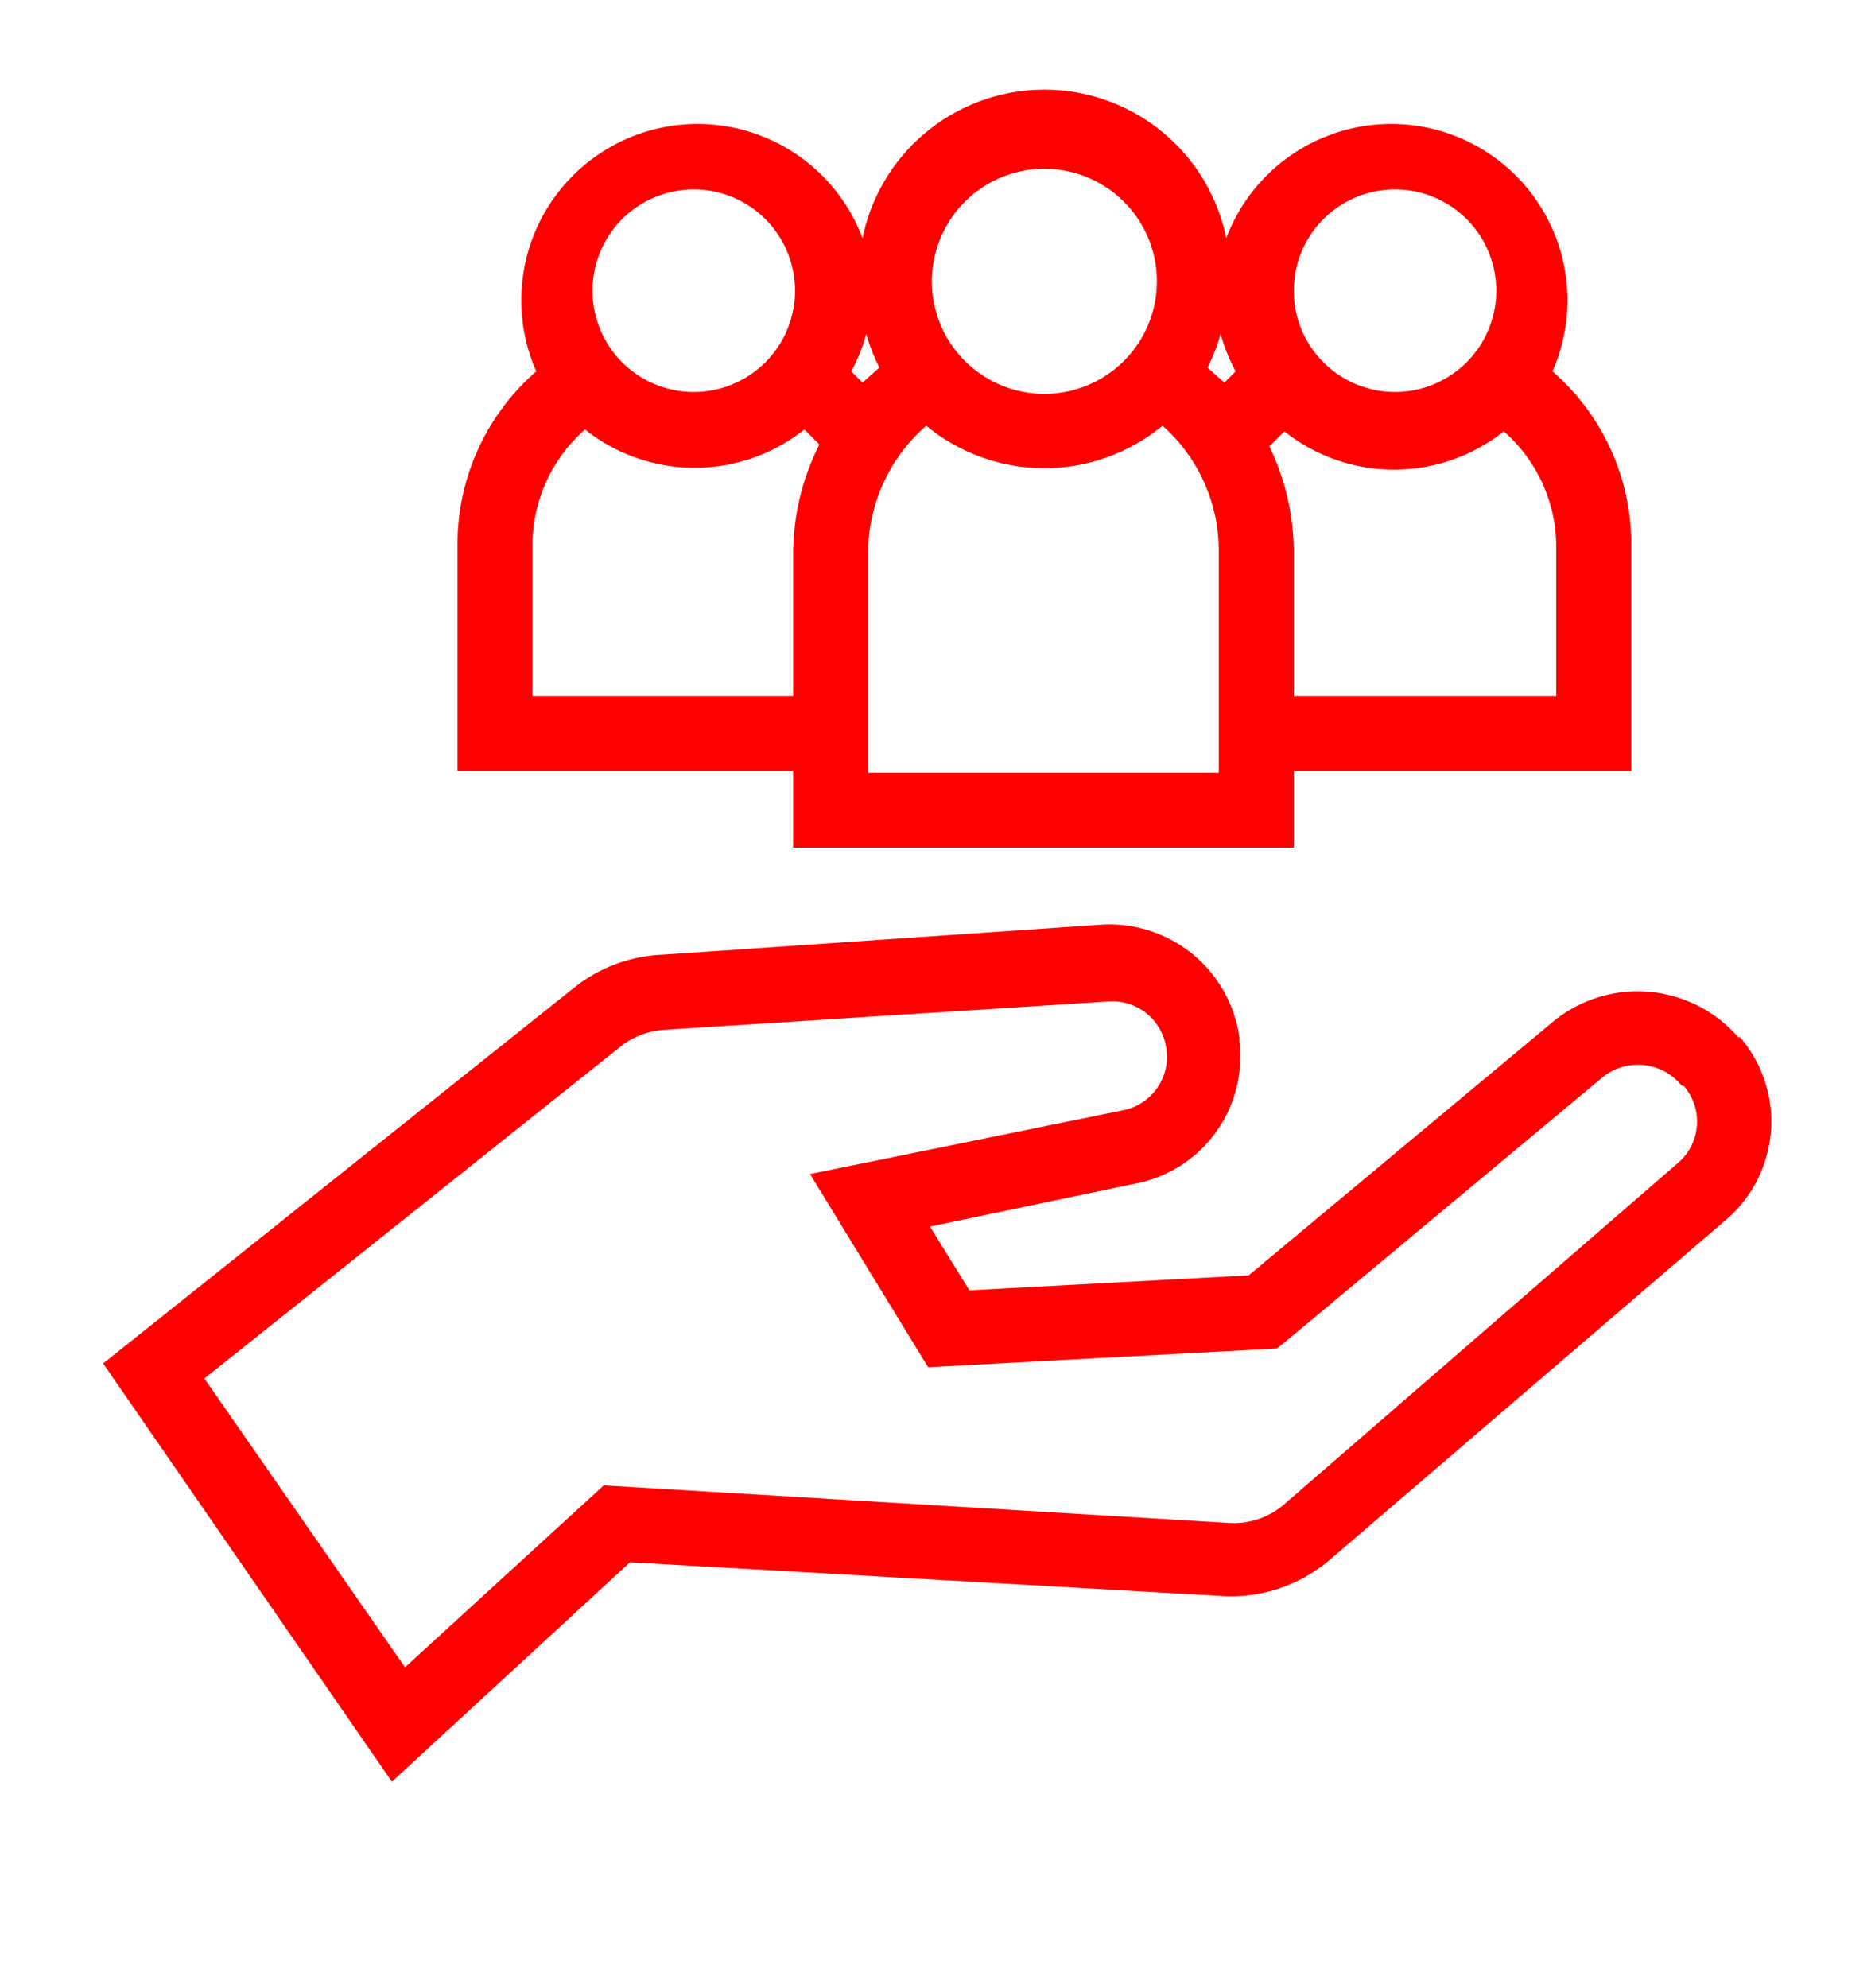 <svg xmlns="http://www.w3.org/2000/svg" data-name="Layer 1" style="padding-top:4px" fill="#ff0000" viewBox="0 0 100 106" x="0px" y="0px">
  <g data-name="Group">
    <path data-name="Compound Path" d="M20.9,95,33.6,83.3l31.6,1.8a8.1,8.1,0,0,0,5.8-2L92.1,65a6.9,6.9,0,0,0,.7-9.7h-.1a7.1,7.1,0,0,0-9.9-.8L66.6,68l-14.9.8-2.1-3.4,11-2.3a6.9,6.9,0,0,0,5.5-7.6v-.2a7,7,0,0,0-7.3-6L35.4,50.9a8.1,8.1,0,0,0-4.7,1.7L5.5,72.7ZM33.1,55.8a4.2,4.2,0,0,1,2.5-.9l23.5-1.5a2.9,2.9,0,0,1,3.1,2.5h0a2.9,2.9,0,0,1-2.3,3.3L43.2,62.6l6.3,10.3,18.6-1,.5-.4,16.8-14a3,3,0,0,1,4.3.4h.1a2.9,2.9,0,0,1-.3,4.1l-21,18.2a4.1,4.1,0,0,1-3,1L32.2,79.2,21.6,88.9,10.9,73.5Z"/>
    <path data-name="Compound Path" d="M24.4,29.1v12H42.3v4.1H69V41.1H87v-12a12.2,12.2,0,0,0-4.2-9.3,9.4,9.4,0,1,0-17.4-7.1,9.9,9.9,0,0,0-19.4,0,9.4,9.4,0,1,0-17.4,7.1A12.2,12.2,0,0,0,24.4,29.1ZM46,20.4l-.6-.6a9.4,9.4,0,0,0,.8-2,9.9,9.9,0,0,0,.7,1.8ZM65,41.2H46.3V29.5a9,9,0,0,1,3.1-6.8,9.9,9.9,0,0,0,12.6,0A8.9,8.9,0,0,1,65,29.5Zm.3-20.8-.9-.8a9.9,9.9,0,0,0,.7-1.8,9.4,9.4,0,0,0,.8,2ZM83,37.1H69V29.5a13,13,0,0,0-1.3-5.7l.8-.8a9.4,9.4,0,0,0,11.7,0A8.2,8.2,0,0,1,83,29.1Zm-8.6-27a5.4,5.4,0,1,1-5.4,5.4A5.4,5.4,0,0,1,74.4,10.1ZM55.7,9a6,6,0,1,1-6,6A6,6,0,0,1,55.7,9ZM37,10.1a5.4,5.4,0,1,1-5.4,5.4A5.4,5.4,0,0,1,37,10.1Zm-8.6,19a8.2,8.2,0,0,1,2.8-6.2,9.4,9.4,0,0,0,11.7,0l.8.8a13,13,0,0,0-1.4,5.7v7.7H28.4Z"/>
  </g>
</svg>